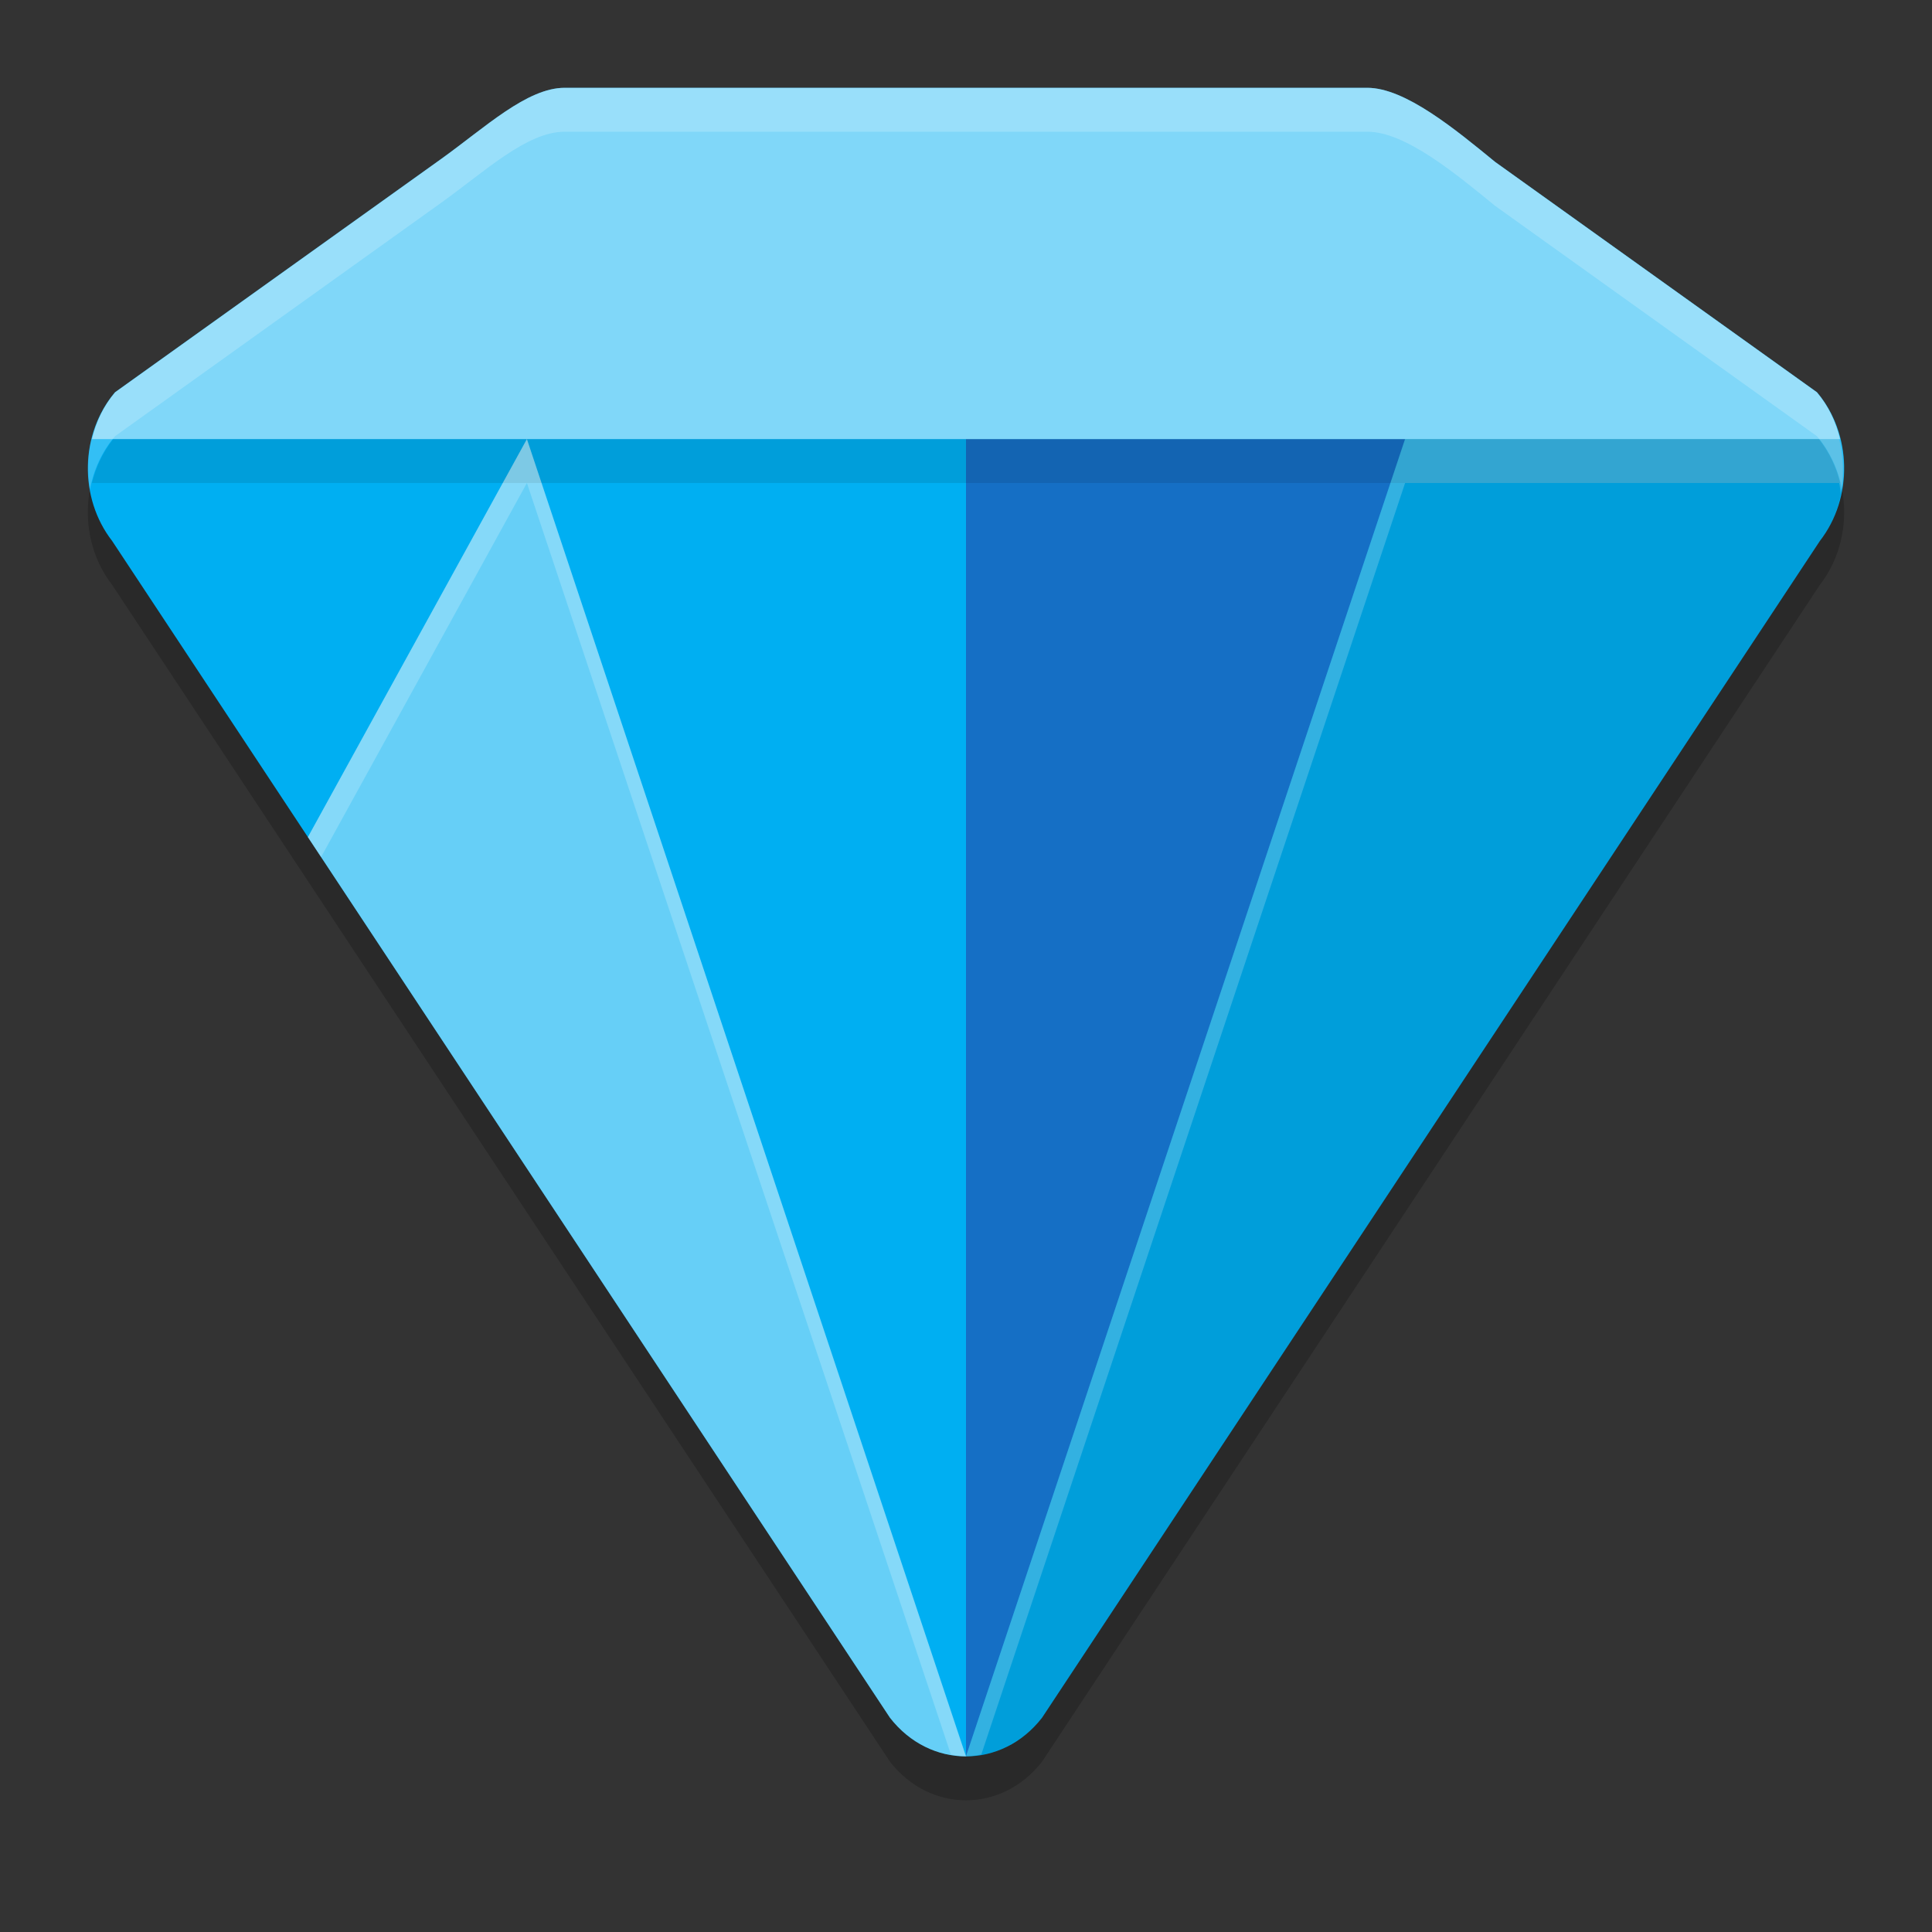 <svg xmlns="http://www.w3.org/2000/svg" width="22" height="22" version="1">
 <rect width="100%" height="100%" fill="#333333" stroke="none"/>
 <path style="opacity:0.2" d="m 6.429,1.5 c -0.429,-3e-7 -0.907,0.453 -1.403,0.808 L 1.309,4.967 C 0.91,5.439 0.896,6.169 1.277,6.66 l 8.857,13.4 c 0.456,0.587 1.276,0.587 1.732,0 L 20.723,6.66 c 0.381,-0.491 0.367,-1.221 -0.032,-1.693 L 17.026,2.344 C 16.57,1.971 16,1.5 15.571,1.5 h -4.571 z"/>
 <path style="fill:#00aff2" d="m 6.429,1 c -0.429,-4e-7 -0.907,0.453 -1.403,0.808 L 1.309,4.467 C 0.91,4.939 0.896,5.669 1.277,6.16 l 8.857,13.4 c 0.456,0.587 1.276,0.587 1.732,0 L 20.723,6.16 c 0.381,-0.491 0.367,-1.221 -0.032,-1.693 L 17.026,1.844 C 16.57,1.471 16,1 15.571,1 h -4.571 z"/>
 <path style="opacity:0.1" d="m 16,5 -5,15 c 0.166,5.5e-5 0.327,-0.041 0.475,-0.115 4.76e-4,-2.41e-4 0.002,2.41e-4 0.002,0 0.015,-0.007 0.027,-0.019 0.041,-0.027 0.058,-0.033 0.115,-0.068 0.168,-0.111 0.065,-0.054 0.125,-0.116 0.18,-0.186 L 20.723,6.16 C 20.979,5.83 21.041,5.395 20.943,5 Z"/>
 <path style="fill:#156fc5" d="M 16,5 11,20 V 5 Z"/>
 <path style="opacity:0.4;fill:#ffffff" d="M 6,5 3.506,9.532 10.134,19.56 c 0.228,0.293 0.546,0.44 0.864,0.44 4.59e-4,-8e-6 5e-4,-0.001 10e-4,-0.001 z"/>
 <path style="opacity:0.5;fill:#ffffff" d="m 6.43,1 c -0.429,-3e-7 -0.908,0.453 -1.404,0.809 L 1.311,4.467 C 1.179,4.622 1.094,4.806 1.047,5 H 20.953 C 20.906,4.806 20.821,4.622 20.689,4.467 L 17.025,1.844 C 16.57,1.471 15.999,1 15.57,1 H 11 Z"/>
 <path style="opacity:0.2;fill:#ffffff" d="m 6.429,1 c -0.429,-3e-7 -0.907,0.452 -1.403,0.808 L 1.31,4.467 C 1.05,4.773 0.956,5.188 1.024,5.575 1.066,5.354 1.161,5.142 1.31,4.967 L 5.025,2.308 C 5.522,1.952 6,1.5 6.429,1.5 H 11 15.571 c 0.429,-3e-7 0.998,0.471 1.454,0.844 l 3.665,2.623 c 0.148,0.175 0.244,0.387 0.285,0.608 0.068,-0.388 -0.026,-0.802 -0.285,-1.108 L 17.025,1.844 C 16.57,1.471 16,1 15.571,1 H 11 Z"/>
 <path style="opacity:0.1" d="M 1.289,5 C 1.172,5.149 1.091,5.319 1.047,5.5 H 20.953 C 20.909,5.319 20.828,5.149 20.711,5 Z"/>
 <path style="opacity:0.2;fill:#ffffff" d="m 16,5 -5,15 c 0.059,2e-5 0.116,-0.011 0.174,-0.021 L 16,5.5 h 4.943 c 0.01,0.039 0.011,0.079 0.018,0.119 C 20.999,5.415 20.993,5.202 20.943,5 Z"/>
 <path style="opacity:0.2;fill:#ffffff" d="M 6,5 3.506,9.533 3.656,9.76 6,5.5 10.828,19.98 c 0.056,0.009 0.113,0.019 0.17,0.02 0,0 0.002,-0.002 0.002,-0.002 z"/>
</svg>
